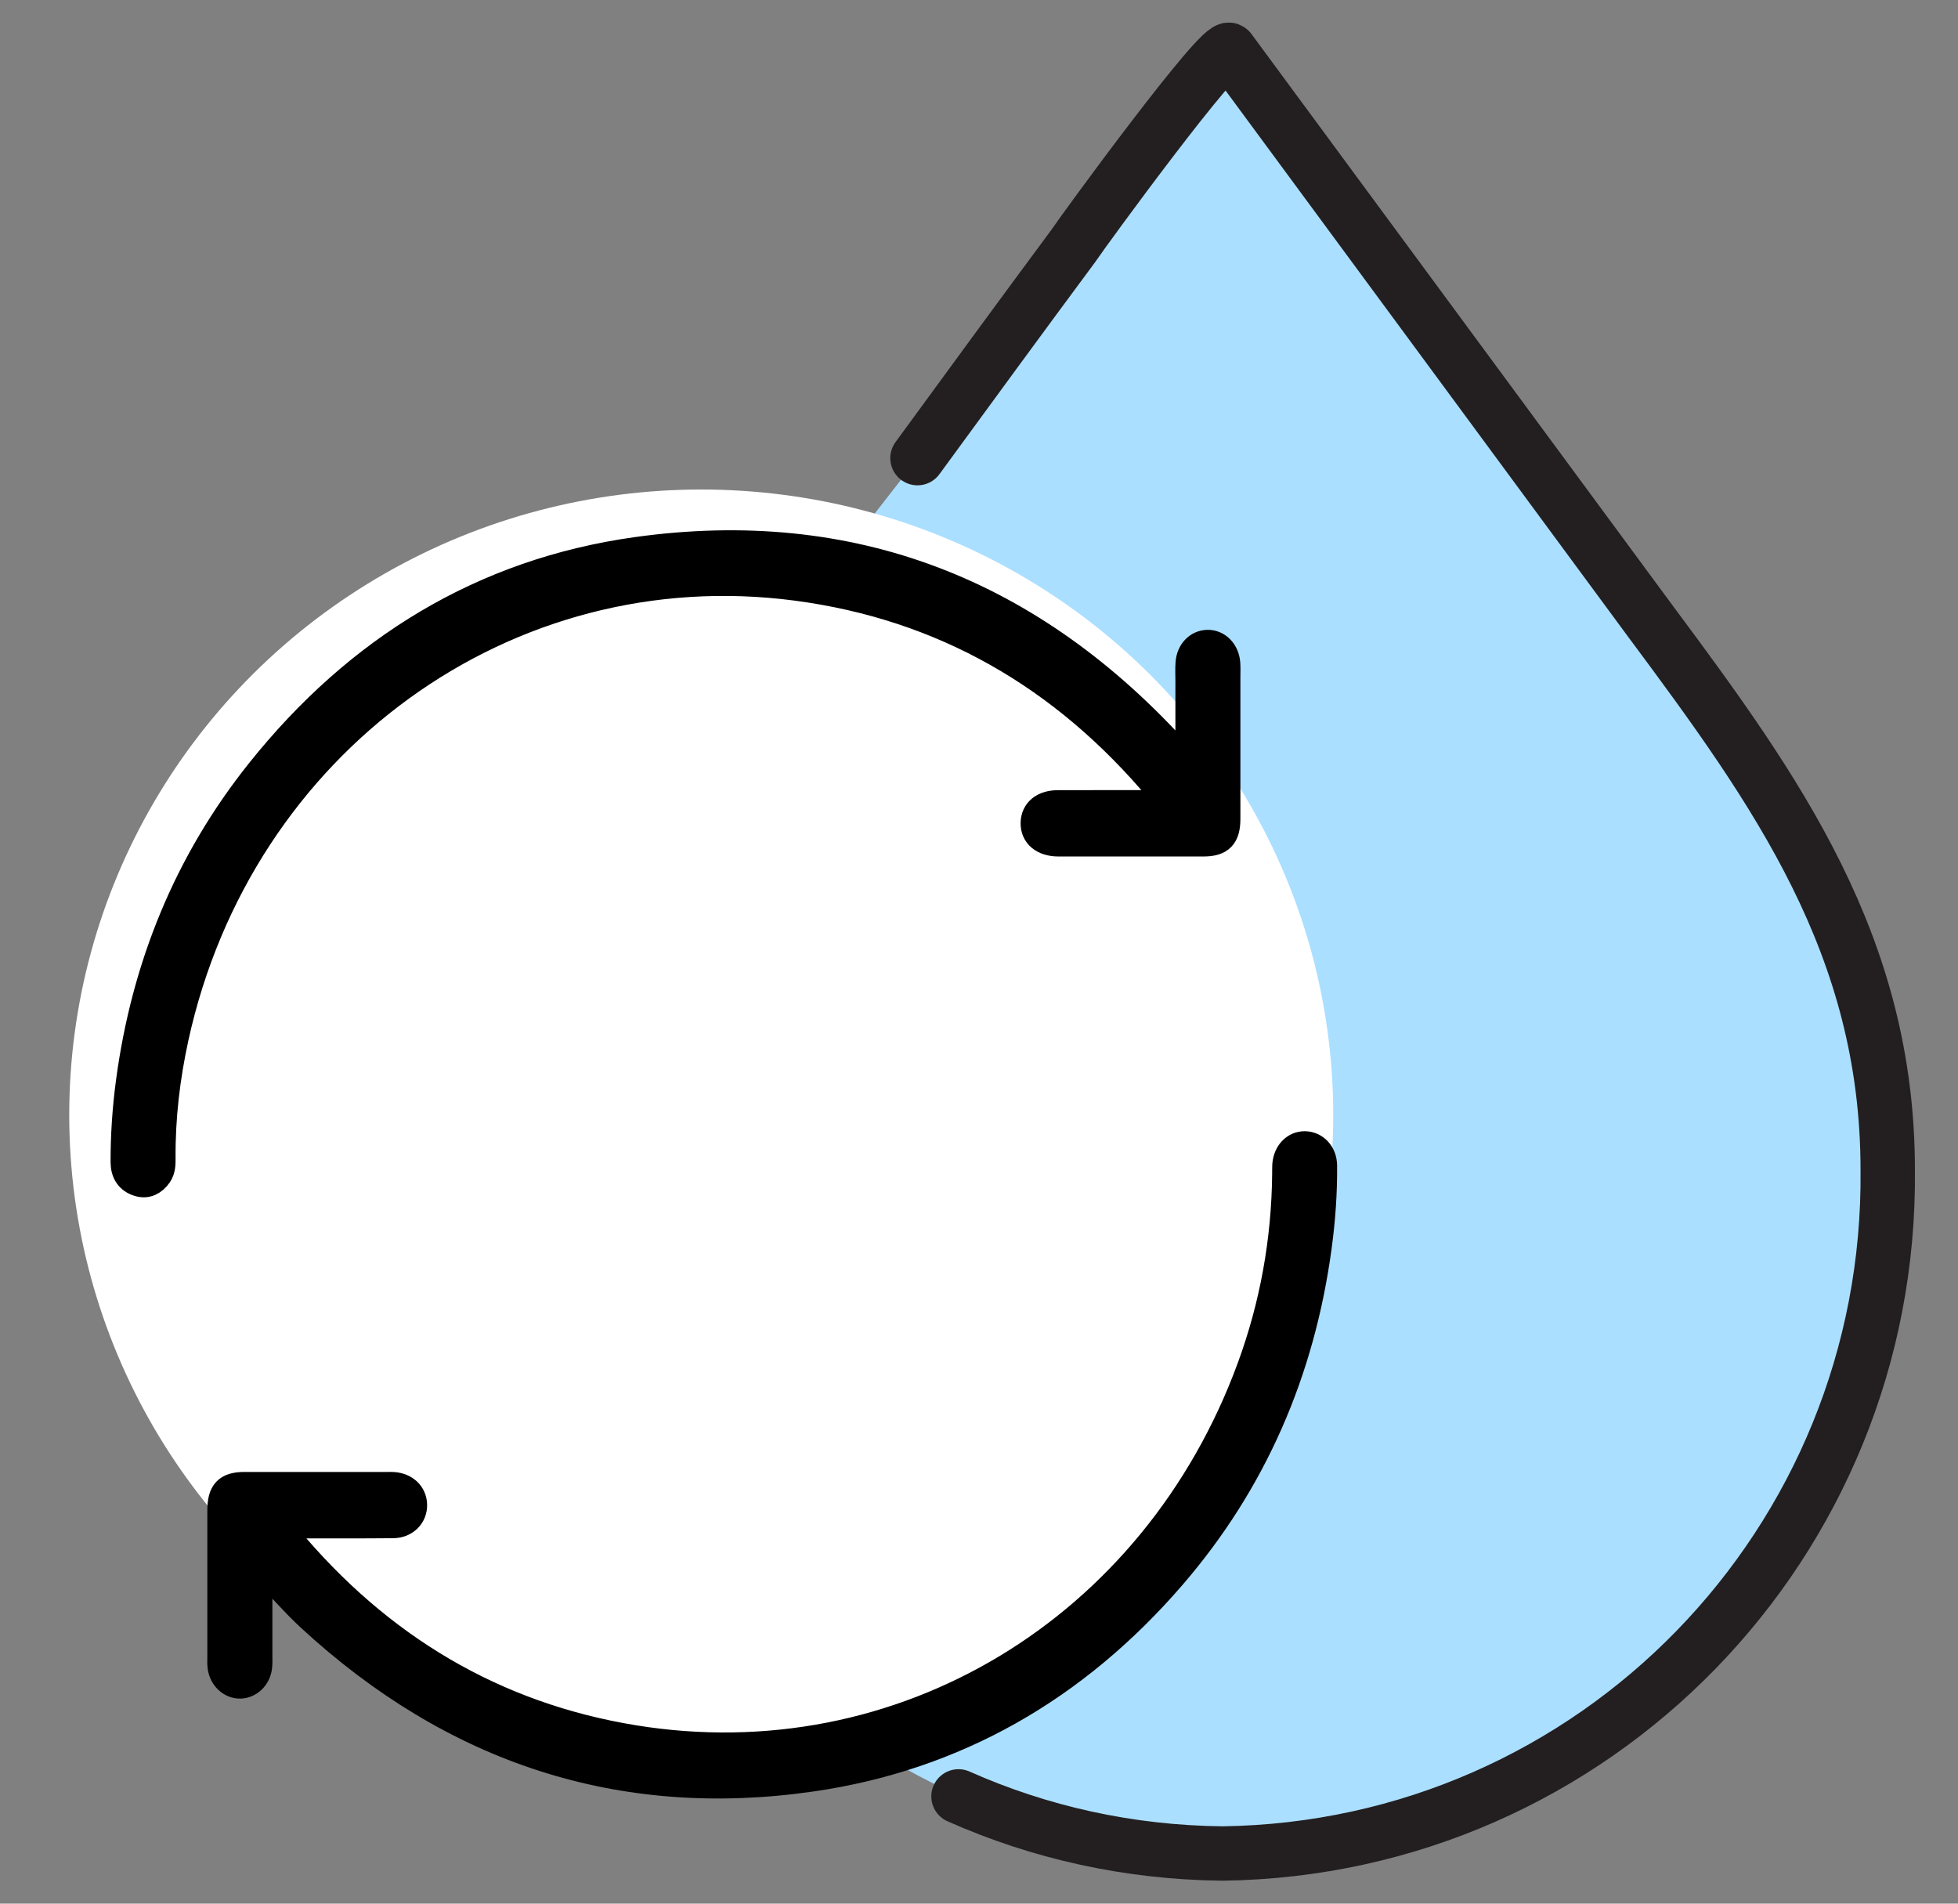 <svg width="36" height="35" viewBox="0 0 36 35" fill="none" xmlns="http://www.w3.org/2000/svg">
<rect x="0" y="0" width="36" height="35" fill="#808080" stroke="none"/>
<g clip-path="url(#clip0_129_3033)">
<path d="M13.301 13.178C11.591 15.648 10.267 18.302 10.267 21.49C10.175 28.346 15.655 33.986 22.496 34.078C29.337 33.986 34.799 28.365 34.725 21.509C34.725 17.38 32.684 14.542 30.367 11.427L22.607 0.922C22.478 0.737 19.922 4.239 19.738 4.516C18.781 5.806 17.825 7.114 16.869 8.423C16.483 8.939 16.078 9.437 15.692 9.953C14.864 11.003 14.055 12.072 13.319 13.178H13.301Z" fill="#ABDFFF"/>
<path d="M17.623 33.028C19.113 33.691 20.749 34.06 22.478 34.078C29.319 33.986 34.781 28.365 34.708 21.509C34.708 17.38 32.666 14.542 30.349 11.427L22.607 0.922C22.478 0.737 19.922 4.239 19.738 4.516C18.782 5.806 17.825 7.114 16.869 8.423" stroke="#231F20" stroke-linecap="round" stroke-linejoin="round"/>
</g>
<ellipse cx="12.893" cy="20.5" rx="11.62" ry="11.5" fill="white"/>
<path d="M4.758 28.738C4.758 29.346 4.758 29.882 4.758 30.418C4.758 30.495 4.762 30.572 4.753 30.648C4.731 30.838 4.582 30.979 4.413 30.98C4.244 30.982 4.093 30.841 4.067 30.652C4.058 30.592 4.062 30.53 4.062 30.468C4.062 29.57 4.062 28.672 4.062 27.773C4.062 27.432 4.174 27.313 4.495 27.313C5.37 27.312 6.245 27.313 7.12 27.313C7.157 27.313 7.194 27.311 7.231 27.314C7.448 27.328 7.597 27.469 7.603 27.664C7.61 27.866 7.453 28.029 7.228 28.031C6.62 28.037 6.012 28.034 5.404 28.034C5.324 28.034 5.244 28.034 5.161 28.034C5.157 28.15 5.234 28.199 5.283 28.258C6.974 30.289 9.092 31.55 11.652 31.967C16.576 32.769 21.23 29.961 22.996 25.136C23.414 23.994 23.628 22.807 23.64 21.582C23.641 21.529 23.639 21.475 23.642 21.421C23.658 21.201 23.803 21.046 23.991 21.048C24.179 21.051 24.331 21.207 24.334 21.427C24.339 21.926 24.303 22.425 24.236 22.919C23.927 25.214 23.046 27.245 21.554 28.975C19.775 31.037 17.563 32.31 14.915 32.691C11.411 33.195 8.339 32.176 5.701 29.743C5.541 29.595 5.39 29.436 5.24 29.276C5.092 29.118 4.95 28.954 4.758 28.739L4.758 28.738Z" fill="black" stroke="black" stroke-width="0.5" stroke-miterlimit="10"/>
<path d="M21.861 14.044C21.861 13.507 21.861 13.01 21.861 12.514C21.861 12.407 21.855 12.299 21.863 12.191C21.878 11.983 22.019 11.835 22.2 11.83C22.386 11.825 22.539 11.981 22.554 12.197C22.56 12.281 22.556 12.366 22.556 12.451C22.556 13.319 22.556 14.187 22.556 15.054C22.556 15.377 22.44 15.497 22.128 15.497C21.239 15.498 20.349 15.498 19.46 15.497C19.181 15.497 19.01 15.352 19.015 15.129C19.02 14.913 19.185 14.778 19.452 14.778C20.119 14.776 20.785 14.777 21.456 14.777C21.465 14.655 21.378 14.603 21.324 14.539C19.552 12.422 17.33 11.149 14.643 10.795C9.31 10.092 4.405 13.655 3.219 19.077C3.06 19.805 2.973 20.543 2.978 21.291C2.979 21.4 2.978 21.508 2.914 21.6C2.823 21.728 2.7 21.796 2.547 21.748C2.37 21.694 2.284 21.559 2.283 21.368C2.282 20.876 2.315 20.385 2.38 19.898C2.664 17.767 3.446 15.851 4.771 14.191C6.577 11.927 8.882 10.519 11.697 10.124C15.645 9.571 18.979 10.868 21.691 13.885C21.721 13.919 21.751 13.953 21.782 13.986C21.793 13.997 21.806 14.004 21.861 14.044H21.861Z" fill="black" stroke="black" stroke-width="0.5" stroke-miterlimit="10"/>
<defs>
<clipPath id="clip0_129_3033">
<rect width="35.364" height="35" fill="white" transform="translate(0.263)"/>
</clipPath>
</defs>
</svg>
